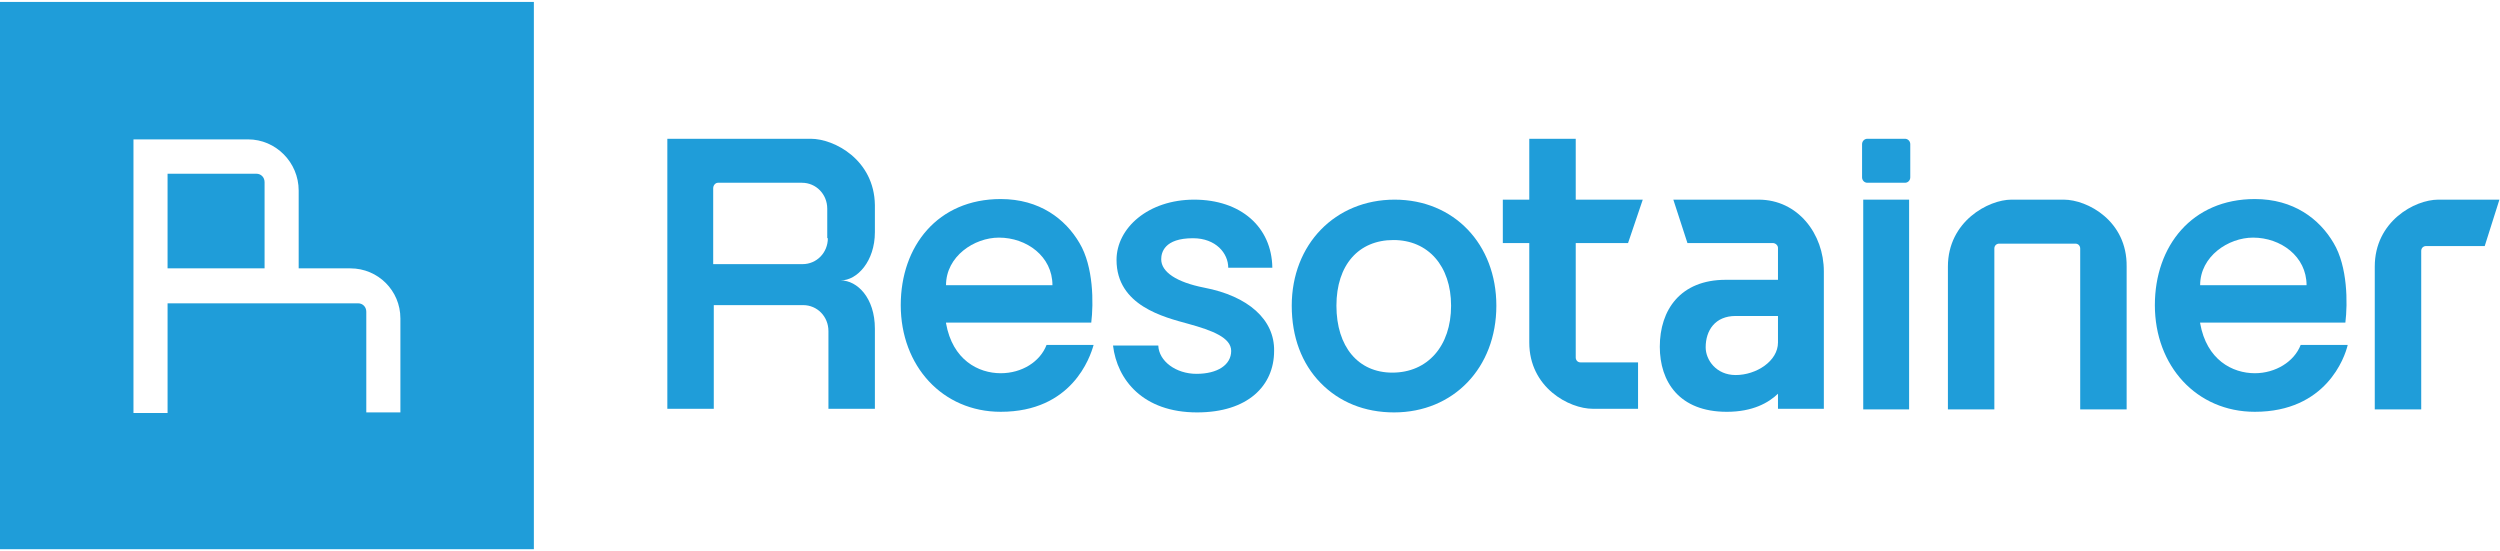 <svg width="127" height="28" viewBox="0 0 201 44" fill="none" xmlns="http://www.w3.org/2000/svg">
<path d="M21.272 14.489C21.272 14.101 20.989 13.81 20.61 13.81H13.472V21.419H21.272V14.489Z" fill="#1F9DD9"/>
<path d="M0 44H42.923V0H0V44ZM10.731 11.049H19.949C22.171 11.049 24.014 12.89 24.014 15.167V21.419H28.174C30.396 21.419 32.192 23.212 32.192 25.441V33H29.45V24.907C29.45 24.52 29.167 24.229 28.789 24.229H13.473V33.048H10.731V11.049Z" fill="#1F9DD9"/>
<path d="M153.492 15.894H149.804V32.758H153.492V15.894Z" fill="#1F9DD9"/>
<path d="M153.161 11H150.135C149.899 11 149.71 11.194 149.71 11.436V14.101C149.71 14.344 149.899 14.537 150.135 14.537H153.161C153.397 14.537 153.586 14.344 153.586 14.101V11.436C153.586 11.194 153.397 11 153.161 11Z" fill="#1F9DD9"/>
<path d="M196.037 15.894C194.146 15.894 190.931 17.639 190.931 21.273C190.931 24.907 190.931 32.758 190.931 32.758H194.666V20.013C194.666 19.771 194.855 19.626 195.044 19.626H199.771L200.953 15.894C201 15.894 197.927 15.894 196.037 15.894Z" fill="#1F9DD9"/>
<path d="M65.188 11H53.654V32.709H57.388V24.374H64.573C65.708 24.374 66.606 25.295 66.606 26.458V32.709H70.341V26.264C70.341 23.793 68.922 22.388 67.599 22.388C68.922 22.388 70.341 20.837 70.341 18.511V16.33C70.293 12.696 67.079 11 65.188 11ZM66.559 18.996C66.559 20.159 65.661 21.079 64.526 21.079H57.341V14.974C57.341 14.731 57.53 14.537 57.719 14.537H64.479C65.613 14.537 66.511 15.458 66.511 16.621V18.996H66.559Z" fill="#1F9DD9"/>
<path d="M130.896 19.383L132.078 15.894H126.689V11H122.954V15.894H120.827V19.383H122.954V27.379C122.954 31.013 126.169 32.709 128.059 32.709C129.95 32.709 131.699 32.709 131.699 32.709V28.978H127.067C126.83 28.978 126.689 28.784 126.689 28.59V19.383H130.896Z" fill="#1F9DD9"/>
<path d="M141.39 15.894H134.536L135.67 19.383H142.525C142.761 19.383 142.95 19.577 142.95 19.771V22.339H138.743C135.103 22.339 133.448 24.762 133.448 27.718C133.448 30.529 135.008 32.952 138.837 32.952C140.917 32.952 142.194 32.225 142.95 31.498V32.709H146.637V21.661C146.637 18.656 144.557 15.894 141.39 15.894ZM142.95 27.379C142.95 28.881 141.201 29.996 139.547 29.996C137.987 29.996 137.136 28.784 137.136 27.767C137.136 26.41 137.892 25.247 139.547 25.247H142.95V27.379Z" fill="#1F9DD9"/>
<path d="M165.924 15.894H161.717C159.874 15.894 156.612 17.639 156.612 21.273C156.612 24.907 156.612 32.758 156.612 32.758H160.346V19.819C160.346 19.577 160.535 19.432 160.724 19.432H166.87C167.106 19.432 167.248 19.626 167.248 19.819V32.758H170.982C170.982 32.758 170.982 24.907 170.982 21.273C171.03 17.59 167.815 15.894 165.924 15.894Z" fill="#1F9DD9"/>
<path d="M80.457 29.85C78.66 29.85 76.58 28.784 76.06 25.828V25.78H87.737C87.926 24.229 87.926 21.273 86.791 19.383C85.656 17.445 83.577 15.846 80.457 15.846C75.398 15.846 72.42 19.625 72.42 24.374C72.42 29.269 75.777 32.951 80.457 32.951C86.177 32.951 87.642 28.59 87.926 27.573H84.144C83.624 28.929 82.158 29.85 80.457 29.85ZM80.315 18.947C82.537 18.947 84.617 20.449 84.617 22.775H76.06C76.06 20.449 78.329 18.947 80.315 18.947Z" fill="#1F9DD9"/>
<path d="M181.288 29.85C179.491 29.85 177.411 28.784 176.891 25.828V25.78H188.568C188.757 24.229 188.757 21.273 187.622 19.383C186.488 17.445 184.408 15.846 181.288 15.846C176.23 15.846 173.251 19.625 173.251 24.374C173.251 29.269 176.608 32.951 181.288 32.951C187.008 32.951 188.52 28.59 188.757 27.573H184.975C184.455 28.929 182.942 29.85 181.288 29.85ZM181.146 18.947C183.368 18.947 185.448 20.449 185.448 22.775H176.891C176.891 20.449 179.16 18.947 181.146 18.947Z" fill="#1F9DD9"/>
<path d="M112.129 15.894C107.354 15.894 103.856 19.48 103.856 24.423C103.856 26.943 104.66 29.075 106.173 30.626C107.685 32.176 109.718 33 112.082 33C116.856 33 120.307 29.414 120.307 24.423C120.307 19.48 116.903 15.894 112.129 15.894ZM111.94 29.802C109.198 29.802 107.449 27.718 107.449 24.423C107.449 21.128 109.245 19.141 112.034 19.141C114.823 19.141 116.667 21.225 116.667 24.423C116.667 27.67 114.776 29.802 111.94 29.802Z" fill="#1F9DD9"/>
<path d="M96.813 22.969C94.591 22.533 93.362 21.709 93.362 20.692C93.362 20.159 93.598 18.996 95.915 18.996C97.758 18.996 98.751 20.207 98.751 21.37H102.296C102.249 18.075 99.744 15.894 96.009 15.894C92.322 15.894 89.769 18.172 89.769 20.74C89.769 24.423 93.598 25.344 95.536 25.877C97.475 26.41 98.987 26.991 98.987 28.057C98.987 29.172 97.9 29.899 96.198 29.899C94.544 29.899 93.173 28.881 93.126 27.621H89.486C89.817 30.383 91.897 33 96.246 33C100.311 33 102.438 30.868 102.438 28.057C102.485 25.538 100.358 23.648 96.813 22.969Z" fill="#1F9DD9"/>
</svg>
